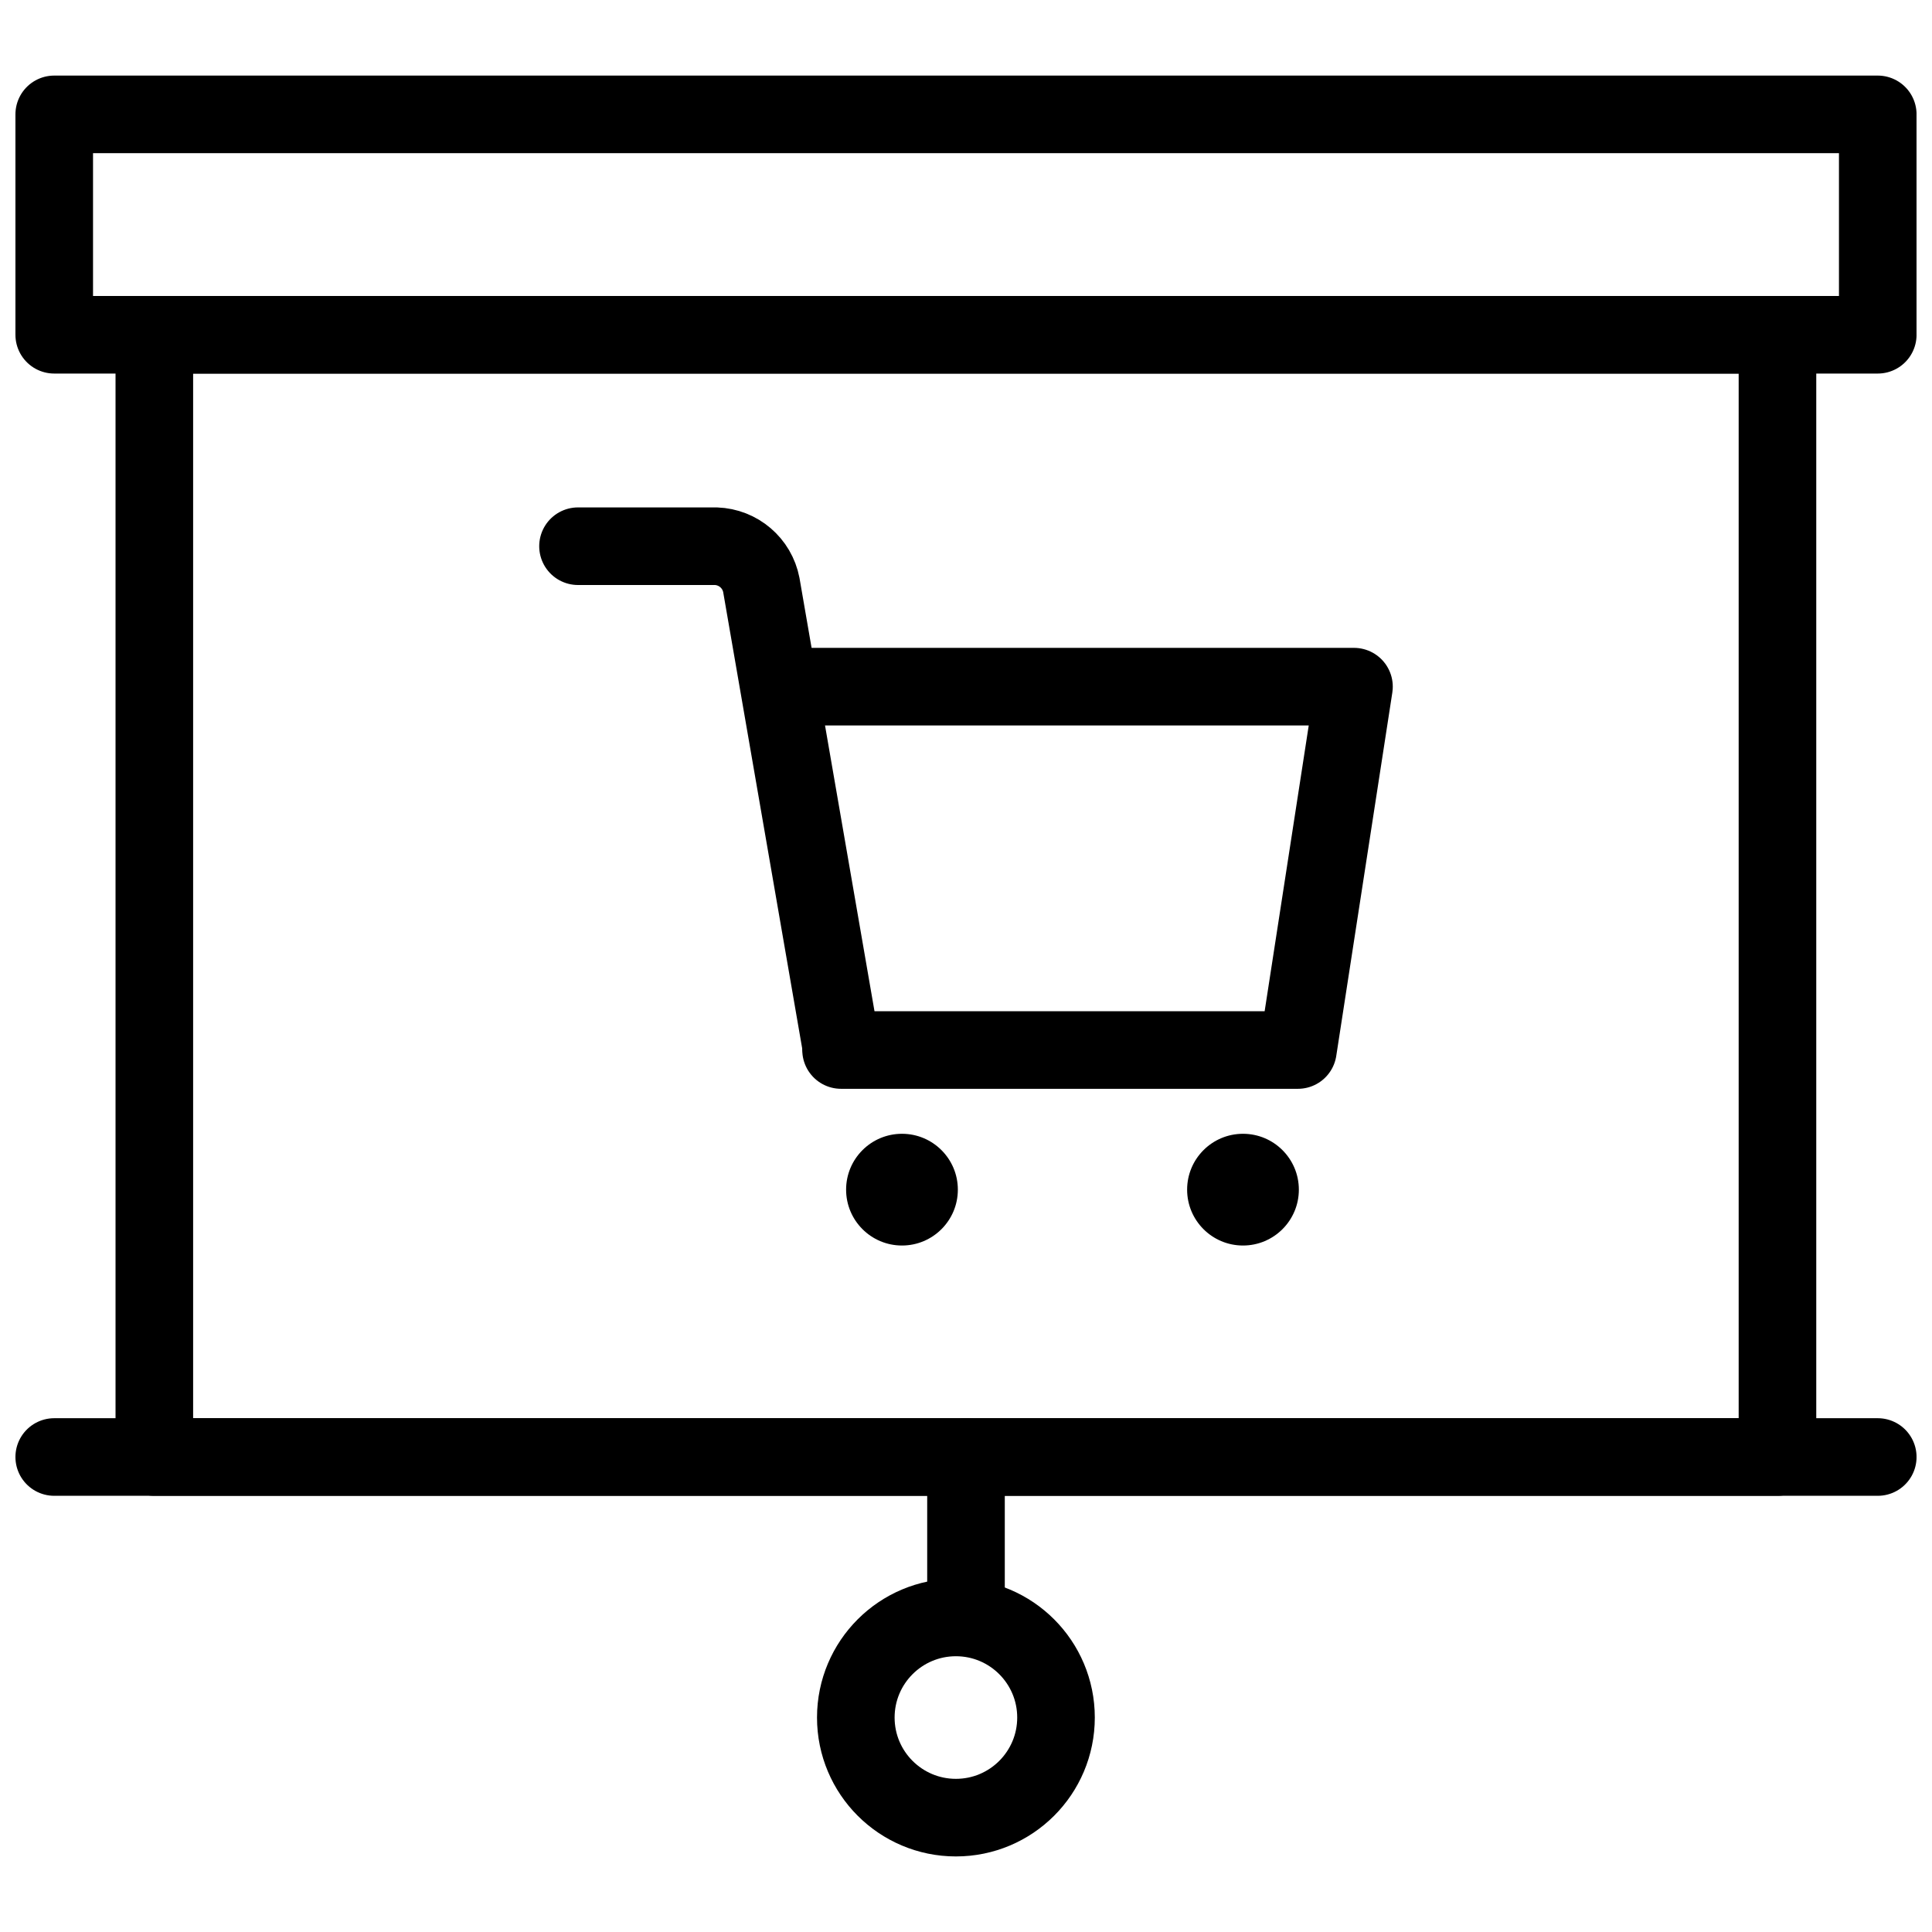 <?xml version="1.0" encoding="UTF-8"?>
<!-- Uploaded to: ICON Repo, www.svgrepo.com, Generator: ICON Repo Mixer Tools -->
<svg width="800px" height="800px" version="1.1" viewBox="144 144 512 512" xmlns="http://www.w3.org/2000/svg">
 <defs>
  <clipPath id="b">
   <path d="m148.09 164h503.81v79h-503.81z"/>
  </clipPath>
  <clipPath id="a">
   <path d="m148.09 519h503.81v22h-503.81z"/>
  </clipPath>
 </defs>
 <path transform="matrix(5.141 0 0 5.141 148.09 164.03)" d="m39.98 31.5h29.02l-2.89 18.73h-23.55" fill="none" stroke="#000000" stroke-linecap="round" stroke-linejoin="round" stroke-width="4"/>
 <path d="m397.84 459.27c0 8.176-6.629 14.805-14.805 14.805-8.18 0-14.809-6.629-14.809-14.805 0-8.176 6.629-14.805 14.809-14.805 8.176 0 14.805 6.629 14.805 14.805"/>
 <path d="m488.21 459.27c0 8.176-6.629 14.805-14.805 14.805-8.176 0-14.805-6.629-14.805-14.805 0-8.176 6.629-14.805 14.805-14.805 8.176 0 14.805 6.629 14.805 14.805"/>
 <path transform="matrix(5.141 0 0 5.141 148.09 164.03)" d="m29 24.26h7.11c1.151 0.04 2.122 0.869 2.34 2l4.11 23.74" fill="none" stroke="#000000" stroke-linecap="round" stroke-linejoin="round" stroke-width="4"/>
 <path transform="matrix(5.141 0 0 5.141 148.09 164.03)" d="m7.16 13.36h83.67v57.85h-83.67zm0 0" fill="none" stroke="#000000" stroke-linecap="round" stroke-linejoin="round" stroke-width="4"/>
 <g clip-path="url(#b)">
  <path transform="matrix(5.141 0 0 5.141 148.09 164.03)" d="m2 2h94v11.36h-94zm0 0" fill="none" stroke="#000000" stroke-linecap="round" stroke-linejoin="round" stroke-width="4"/>
 </g>
 <g clip-path="url(#a)">
  <path transform="matrix(5.141 0 0 5.141 148.09 164.03)" d="m2 71.21h94" fill="none" stroke="#000000" stroke-linecap="round" stroke-linejoin="round" stroke-width="4"/>
 </g>
 <path transform="matrix(5.141 0 0 5.141 148.09 164.03)" d="m49 71.21v7.231" fill="none" stroke="#000000" stroke-linecap="round" stroke-linejoin="round" stroke-width="4"/>
 <path transform="matrix(5.141 0 0 5.141 148.09 164.03)" d="m53.64 84.64c0 2.85-2.31 5.16-5.16 5.16-2.849 0-5.16-2.31-5.16-5.16 0-2.849 2.311-5.16 5.16-5.16 2.85 0 5.16 2.311 5.16 5.16" fill="none" stroke="#000000" stroke-linecap="round" stroke-linejoin="round" stroke-width="4"/>
</svg>
